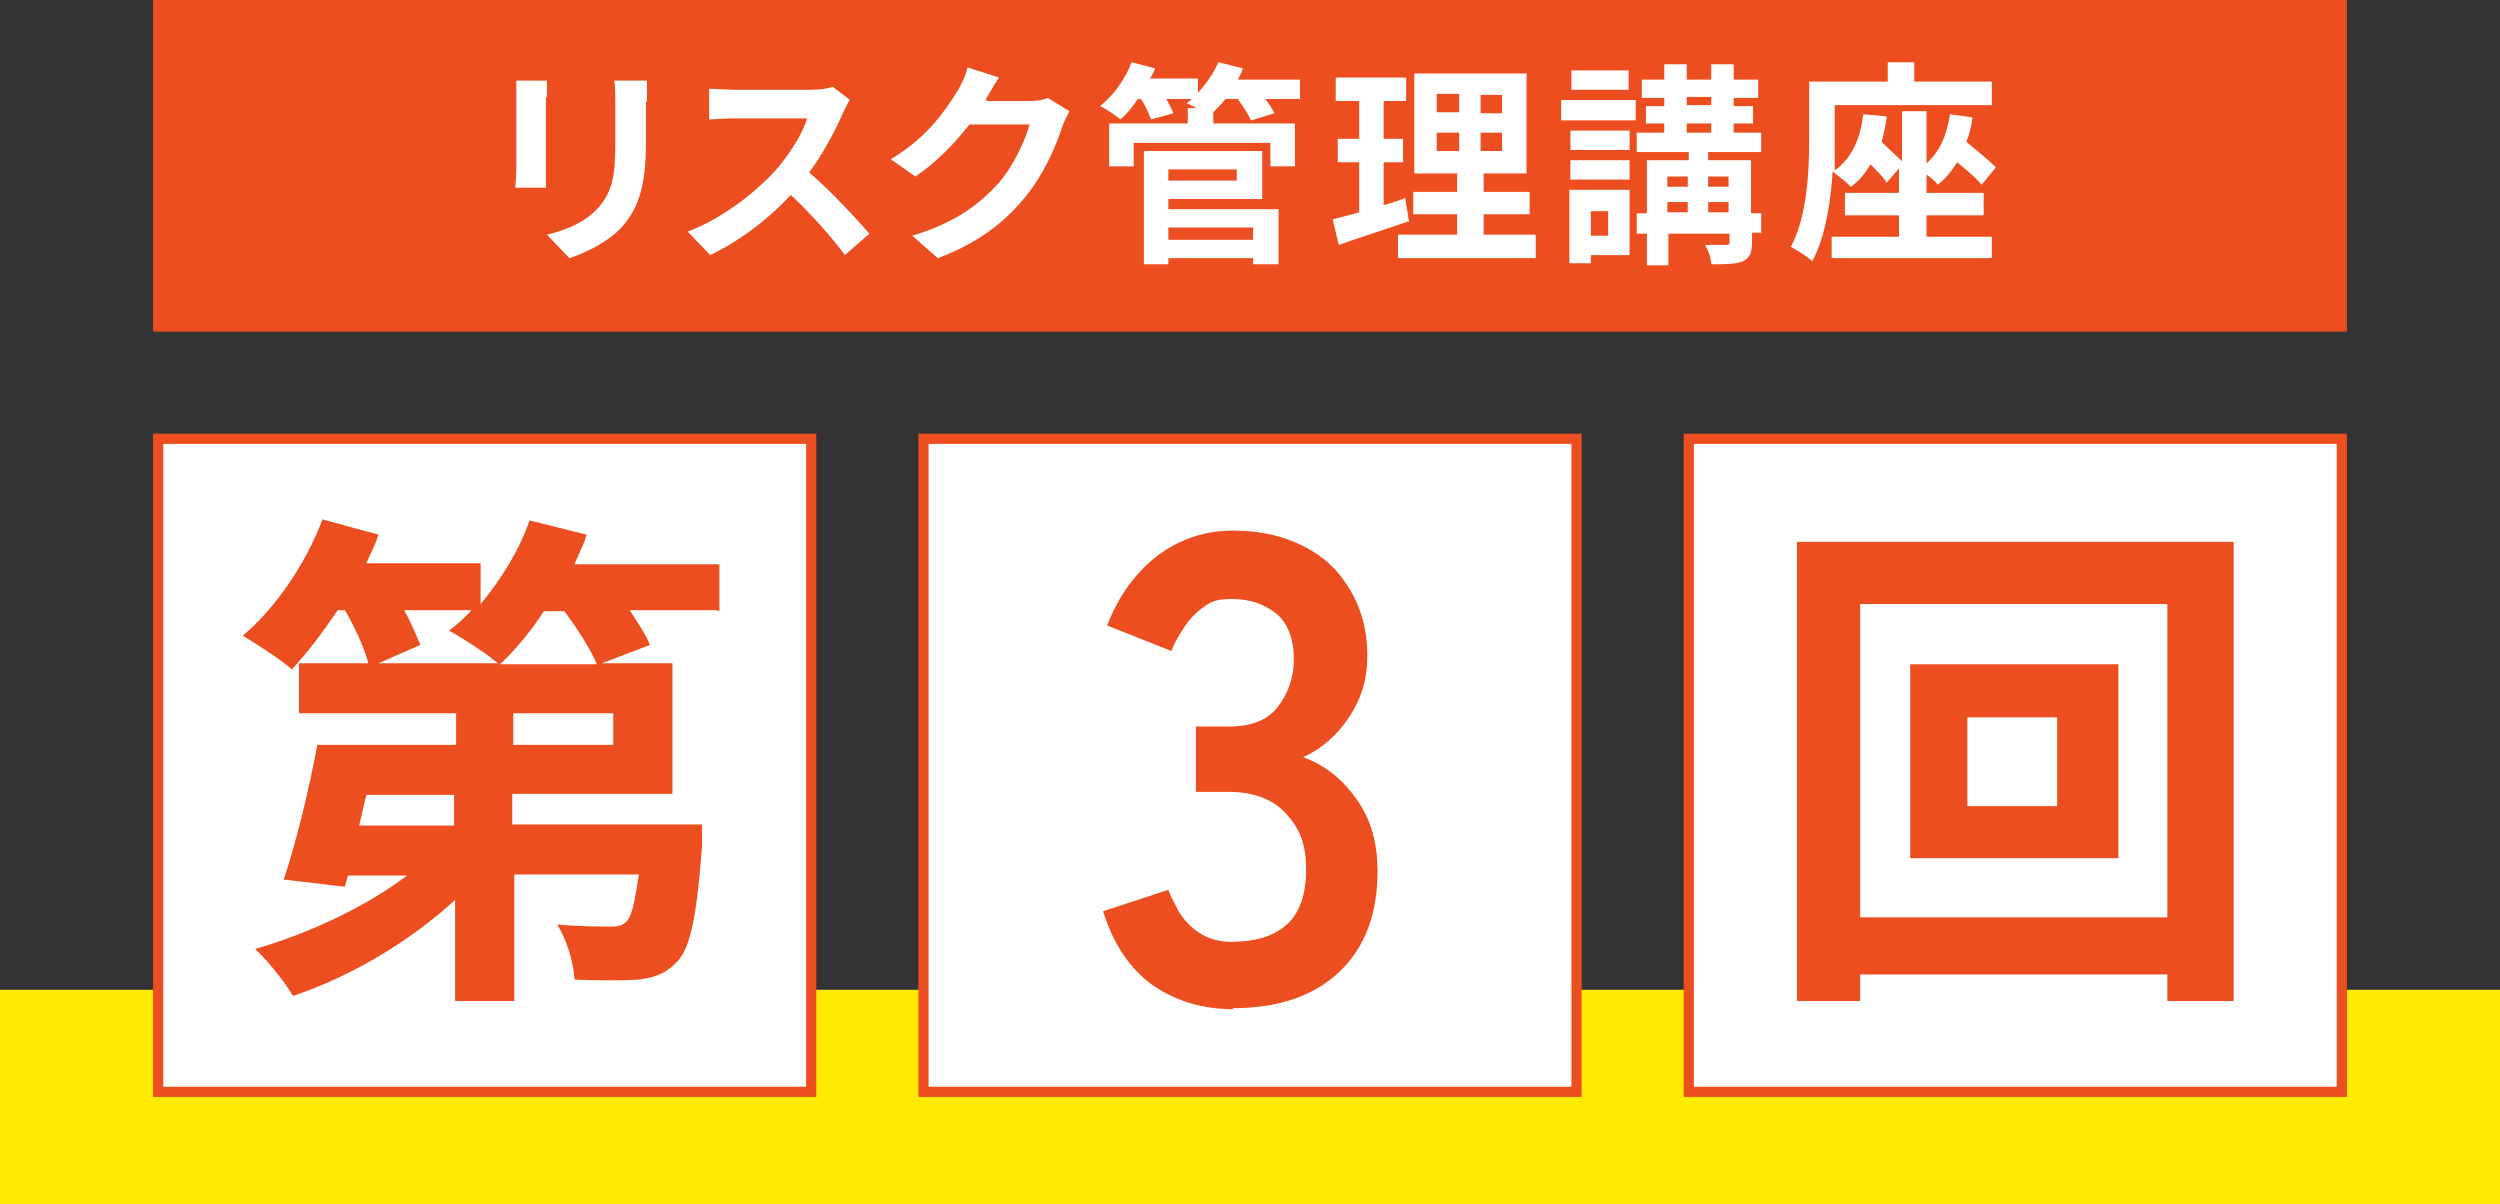 <?xml version="1.0" encoding="UTF-8"?>
<svg id="_レイヤー_1" data-name="レイヤー 1" xmlns="http://www.w3.org/2000/svg" version="1.1" viewBox="0 0 245 118">
  <rect x="0" y="0" width="245" height="118" fill="#333333" stroke="none"/>
  <defs>
    <style>
      .cls-1 {
        fill: #ffeb00;
      }

      .cls-1, .cls-2, .cls-3 {
        stroke-width: 0px;
      }

      .cls-2 {
        fill: #ec4e20;
      }

      .cls-3 {
        fill: #fff;
      }
    </style>
  </defs>
  <rect class="cls-1" y="97" width="245" height="21"/>
  <g>
    <rect class="cls-3" x="15.5" y="43" width="64" height="64"/>
    <path class="cls-2" d="M79,43.5v63H16v-63h63M80,42.5H15v65h65V42.5h0Z"/>
  </g>
  <path class="cls-2" d="M70.2,59.8h-8.5c.8,1.2,1.6,2.4,2,3.4l-4.7,1.8h6.9v12.8h-15.7v3h18.6s0,1.4,0,2.1c-.5,6.7-1.1,9.9-2.4,11.3-1.1,1.2-2.2,1.6-3.8,1.8-1.4.1-3.8.1-6.3,0-.1-1.8-.8-4-1.7-5.4,2.1.2,4.2.2,5.1.2.8,0,1.2,0,1.7-.5.5-.5.8-1.8,1.2-4.6h-12.2v12.4h-5.8v-9.9c-4.5,4.1-10.2,7.5-15.9,9.4-.8-1.4-2.5-3.5-3.7-4.6,5.2-1.5,10.8-4.1,14.9-7.2h-5.8l-.3,1.1-6-.7c1.2-3.5,2.5-8.9,3.3-13.2h13.6v-3.1h-15.4v-4.9h6.8c-.4-1.5-1.3-3.5-2.3-5.2h-.7c-1.5,2.2-3,4.2-4.5,5.8-1.1-1-3.5-2.5-4.8-3.3,3.2-2.7,6.2-7.1,7.8-11.4l5.5,1.5c-.3.9-.8,1.9-1.2,2.8h11.2v4c2-2.4,3.8-5.3,4.8-8.2l5.6,1.4c-.3,1-.8,1.9-1.2,2.9h14.2v4.6ZM44.5,77.9h-8.6l-.7,3h9.3v-3ZM39.6,59.8c.7,1.2,1.2,2.5,1.6,3.4l-4.1,1.8h11.7c-1.2-1-3.5-2.5-4.8-3.2.8-.6,1.5-1.2,2.2-2h-6.6ZM58.5,65.1c-.6-1.4-1.9-3.5-3.2-5.2h-2c-1.3,2-2.8,3.8-4.3,5.2h9.5ZM60.1,69.9h-9.8v3.1h9.8v-3.1Z"/>
  <g>
    <rect class="cls-3" x="90.5" y="43" width="64" height="64"/>
    <path class="cls-2" d="M154,43.5v63h-63v-63h63M155,42.5h-65v65h65V42.5h0Z"/>
  </g>
  <path class="cls-2" d="M120.9,98.9c-3.1,0-5.7-.8-8-2.4-2.2-1.6-3.8-4-4.8-7.2l6.4-2.1c.2.6.6,1.3,1,2.1.5.8,1.1,1.5,2,2.1.9.6,2,.9,3.2.9,2.2,0,4-.5,5.3-1.6,1.3-1.1,2-2.9,2-5.5s-.7-4.1-2-5.5-3.2-2.1-5.6-2.1h-3.2v-6.4h3.2c2.2,0,3.8-.6,4.8-1.9s1.6-2.8,1.6-4.7-.6-3.7-1.9-4.6c-1.2-.9-2.6-1.3-4.2-1.3s-2.1.3-2.9.9c-.8.6-1.4,1.3-1.9,2.1s-.9,1.5-1.1,2.1l-6.3-2.5c1.1-2.9,2.8-5.2,5-6.9,2.2-1.6,4.6-2.4,7.3-2.4s4.9.5,6.9,1.5c2,1,3.5,2.4,4.6,4.3,1.1,1.8,1.7,4,1.7,6.4s-.6,4.3-1.8,6.1c-1.2,1.8-2.7,3.1-4.5,3.9,2.2.8,3.9,2.2,5.3,4.2,1.4,2,2,4.3,2,7,0,4.1-1.2,7.4-3.7,9.8-2.5,2.4-6,3.6-10.5,3.6Z"/>
  <g>
    <rect class="cls-3" x="165.5" y="43" width="64" height="64"/>
    <path class="cls-2" d="M229,43.5v63h-63v-63h63M230,42.5h-65v65h65V42.5h0Z"/>
  </g>
  <path class="cls-2" d="M218.9,53.1v45h-6.5v-2.6h-30.1v2.6h-6.2v-45h42.8ZM212.4,89.9v-30.7h-30.1v30.7h30.1ZM207.6,65.1v19h-20.4v-19h20.4ZM201.6,70.3h-8.8v8.7h8.8v-8.7Z"/>
  <g>
    <rect class="cls-2" x="15.5" y=".5" width="214" height="31.5"/>
    <path class="cls-2" d="M229,1v30.5H16V1h213M230,0H15v32.5h215V0h0Z"/>
  </g>
  <g>
    <path class="cls-3" d="M53.5,9.5v7.1c0,.5,0,1.3,0,1.8h-3c0-.4.1-1.2.1-1.8v-7.1c0-.4,0-1.1,0-1.6h3c0,.5,0,.9,0,1.6ZM63.3,9.9v4.2c0,4.5-.9,6.5-2.4,8.2-1.4,1.5-3.6,2.5-5.1,3l-2.2-2.3c2.1-.5,3.8-1.3,5-2.6,1.4-1.6,1.7-3.1,1.7-6.4v-4c0-.8,0-1.5-.1-2.1h3.2c0,.6,0,1.3,0,2.1Z"/>
    <path class="cls-3" d="M82.6,11.1c-.7,1.6-1.9,3.9-3.3,5.8,2.1,1.8,4.6,4.5,5.9,6l-2.4,2.1c-1.4-1.9-3.3-4-5.3-5.9-2.2,2.4-5,4.5-7.9,5.9l-2.2-2.3c3.4-1.3,6.6-3.8,8.6-6,1.4-1.6,2.7-3.7,3.1-5.1h-7.1c-.9,0-2,.1-2.5.1v-3c.6,0,1.8.1,2.5.1h7.4c.9,0,1.7-.1,2.2-.3l1.7,1.3c-.2.2-.5.9-.7,1.3Z"/>
    <path class="cls-3" d="M96.7,9.8s0,0,0,.1h4.2c.7,0,1.3-.1,1.8-.3l2.1,1.3c-.2.4-.5,1-.7,1.5-.6,1.9-1.8,4.7-3.7,7-2,2.4-4.5,4.4-8.5,5.9l-2.5-2.2c4.3-1.3,6.6-3.1,8.5-5.2,1.4-1.6,2.6-4.2,3-5.7h-5.9c-1.4,1.8-3.2,3.7-5.3,5.1l-2.4-1.7c3.7-2.2,5.5-5,6.6-6.8.3-.5.8-1.5.9-2.2l3.1,1c-.5.7-1,1.7-1.3,2.1Z"/>
    <path class="cls-3" d="M127.5,9.7h-3.5c.4.5.7,1,.9,1.4l-2.3.7c-.2-.5-.8-1.4-1.3-2.1h-1.2c-.4.5-.8.9-1.2,1.3v1.1h8v4.2h-2.4v-2.3h-13.4v2.3h-2.4v-4.2h7.7v-1.5h.9c-.4-.2-.8-.4-1-.5.2-.1.4-.3.5-.4h-2.5c.3.5.5,1,.7,1.4l-2.2.6c-.2-.5-.5-1.3-1-2h-.3c-.5.8-1.1,1.5-1.7,2-.5-.4-1.5-1.1-2-1.3,1.3-1,2.5-2.7,3.1-4.3l2.3.6c-.1.3-.3.7-.5,1h4.7v1.4c.8-.9,1.6-2,2-3l2.4.6c-.1.4-.3.7-.5,1.1h6.1v2ZM114.5,20.5h10.8v5.4h-2.5v-.6h-8.3v.6h-2.4v-11.1h11.6v4.7h-9.2v1ZM114.5,16.6v1.1h6.7v-1.1h-6.7ZM114.5,22.3v1.2h8.3v-1.2h-8.3Z"/>
    <path class="cls-3" d="M138,21.7c-2.3.8-4.8,1.6-6.8,2.3l-.6-2.5c.7-.2,1.6-.4,2.6-.7v-4.9h-2.1v-2.3h2.1v-3.7h-2.3v-2.3h6.9v2.3h-2.2v3.7h1.9v2.3h-1.9v4.2c.7-.2,1.4-.4,2.1-.7l.4,2.4ZM150.5,23v2.3h-13.5v-2.3h5.8v-2h-4.3v-2.2h4.3v-1.8h-4.2V7.2h11v9.8h-4.2v1.8h4.5v2.2h-4.5v2h5.2ZM140.8,11h2.2v-1.8h-2.2v1.8ZM140.8,14.8h2.2v-1.8h-2.2v1.8ZM147.2,9.3h-2.1v1.8h2.1v-1.8ZM147.2,13h-2.1v1.8h2.1v-1.8Z"/>
    <path class="cls-3" d="M160.3,11.8h-7.3v-2h7.3v2ZM159.7,25h-3.8v.8h-2.1v-7.2h5.9v6.3ZM159.7,14.7h-5.8v-1.9h5.8v1.9ZM153.9,15.7h5.8v1.9h-5.8v-1.9ZM159.6,8.8h-5.6v-1.9h5.6v1.9ZM155.9,20.7v2.4h1.7v-2.4h-1.7ZM172.7,22.8h-1v.9c0,1-.2,1.6-.9,1.9-.7.3-1.7.3-3.1.3,0-.6-.3-1.4-.6-1.9.8,0,1.7,0,2,0,.3,0,.4,0,.4-.3v-.8h-6v3.1h-2.1v-3.1h-1v-2h1v-5.2h4.1v-.8h-5.1v-1.9h2.7v-.9h-1.8v-1.7h1.8v-.8h-2.2v-1.8h2.2v-1.5h2.2v1.5h2.4v-1.5h2.2v1.5h2.4v1.8h-2.4v.8h1.9v1.7h-1.9v.9h2.7v1.9h-5.2v.8h4.2v5.2h1v2ZM163.4,17.3v1h2v-1h-2ZM163.4,20.8h2v-1h-2v1ZM165.3,10.3h2.4v-.8h-2.4v.8ZM165.3,13h2.4v-.9h-2.4v.9ZM167.4,17.3v1h2v-1h-2ZM169.4,20.8v-1h-2v1h2Z"/>
    <path class="cls-3" d="M188.5,23.2h6.7v2.1h-15.7v-2.1h6.6v-2.1h-5.3v-2.2h5.3v-2.4l-1.2,1.4c-.3-.5-1-1.2-1.6-1.8-.5.9-1.1,1.6-1.9,2.2-.4-.4-1.3-1.1-1.8-1.5-.2,3-.7,6.4-2,8.8-.4-.4-1.5-1.1-2.1-1.4,1.6-3,1.8-7.4,1.8-10.5v-5.7h7.7v-1.9h2.6v1.9h7.6v2.3h-15.4v3.4c0,.9,0,1.9,0,3,1.7-1.2,2.5-3.1,2.8-5.5l2.3.2c-.1.9-.3,1.8-.5,2.5.7.7,1.5,1.4,2,1.9v-4.9h2.4v5.1c1.3-1.1,2-2.8,2.3-4.8l2.2.3c-.1.9-.3,1.7-.6,2.4,1.1.9,2.2,1.8,2.9,2.5l-1.4,1.7c-.5-.6-1.4-1.4-2.4-2.2-.5.8-1.1,1.6-1.9,2.2-.2-.3-.7-.7-1.1-1v1.8h5.6v2.2h-5.6v2.1Z"/>
  </g>
</svg>